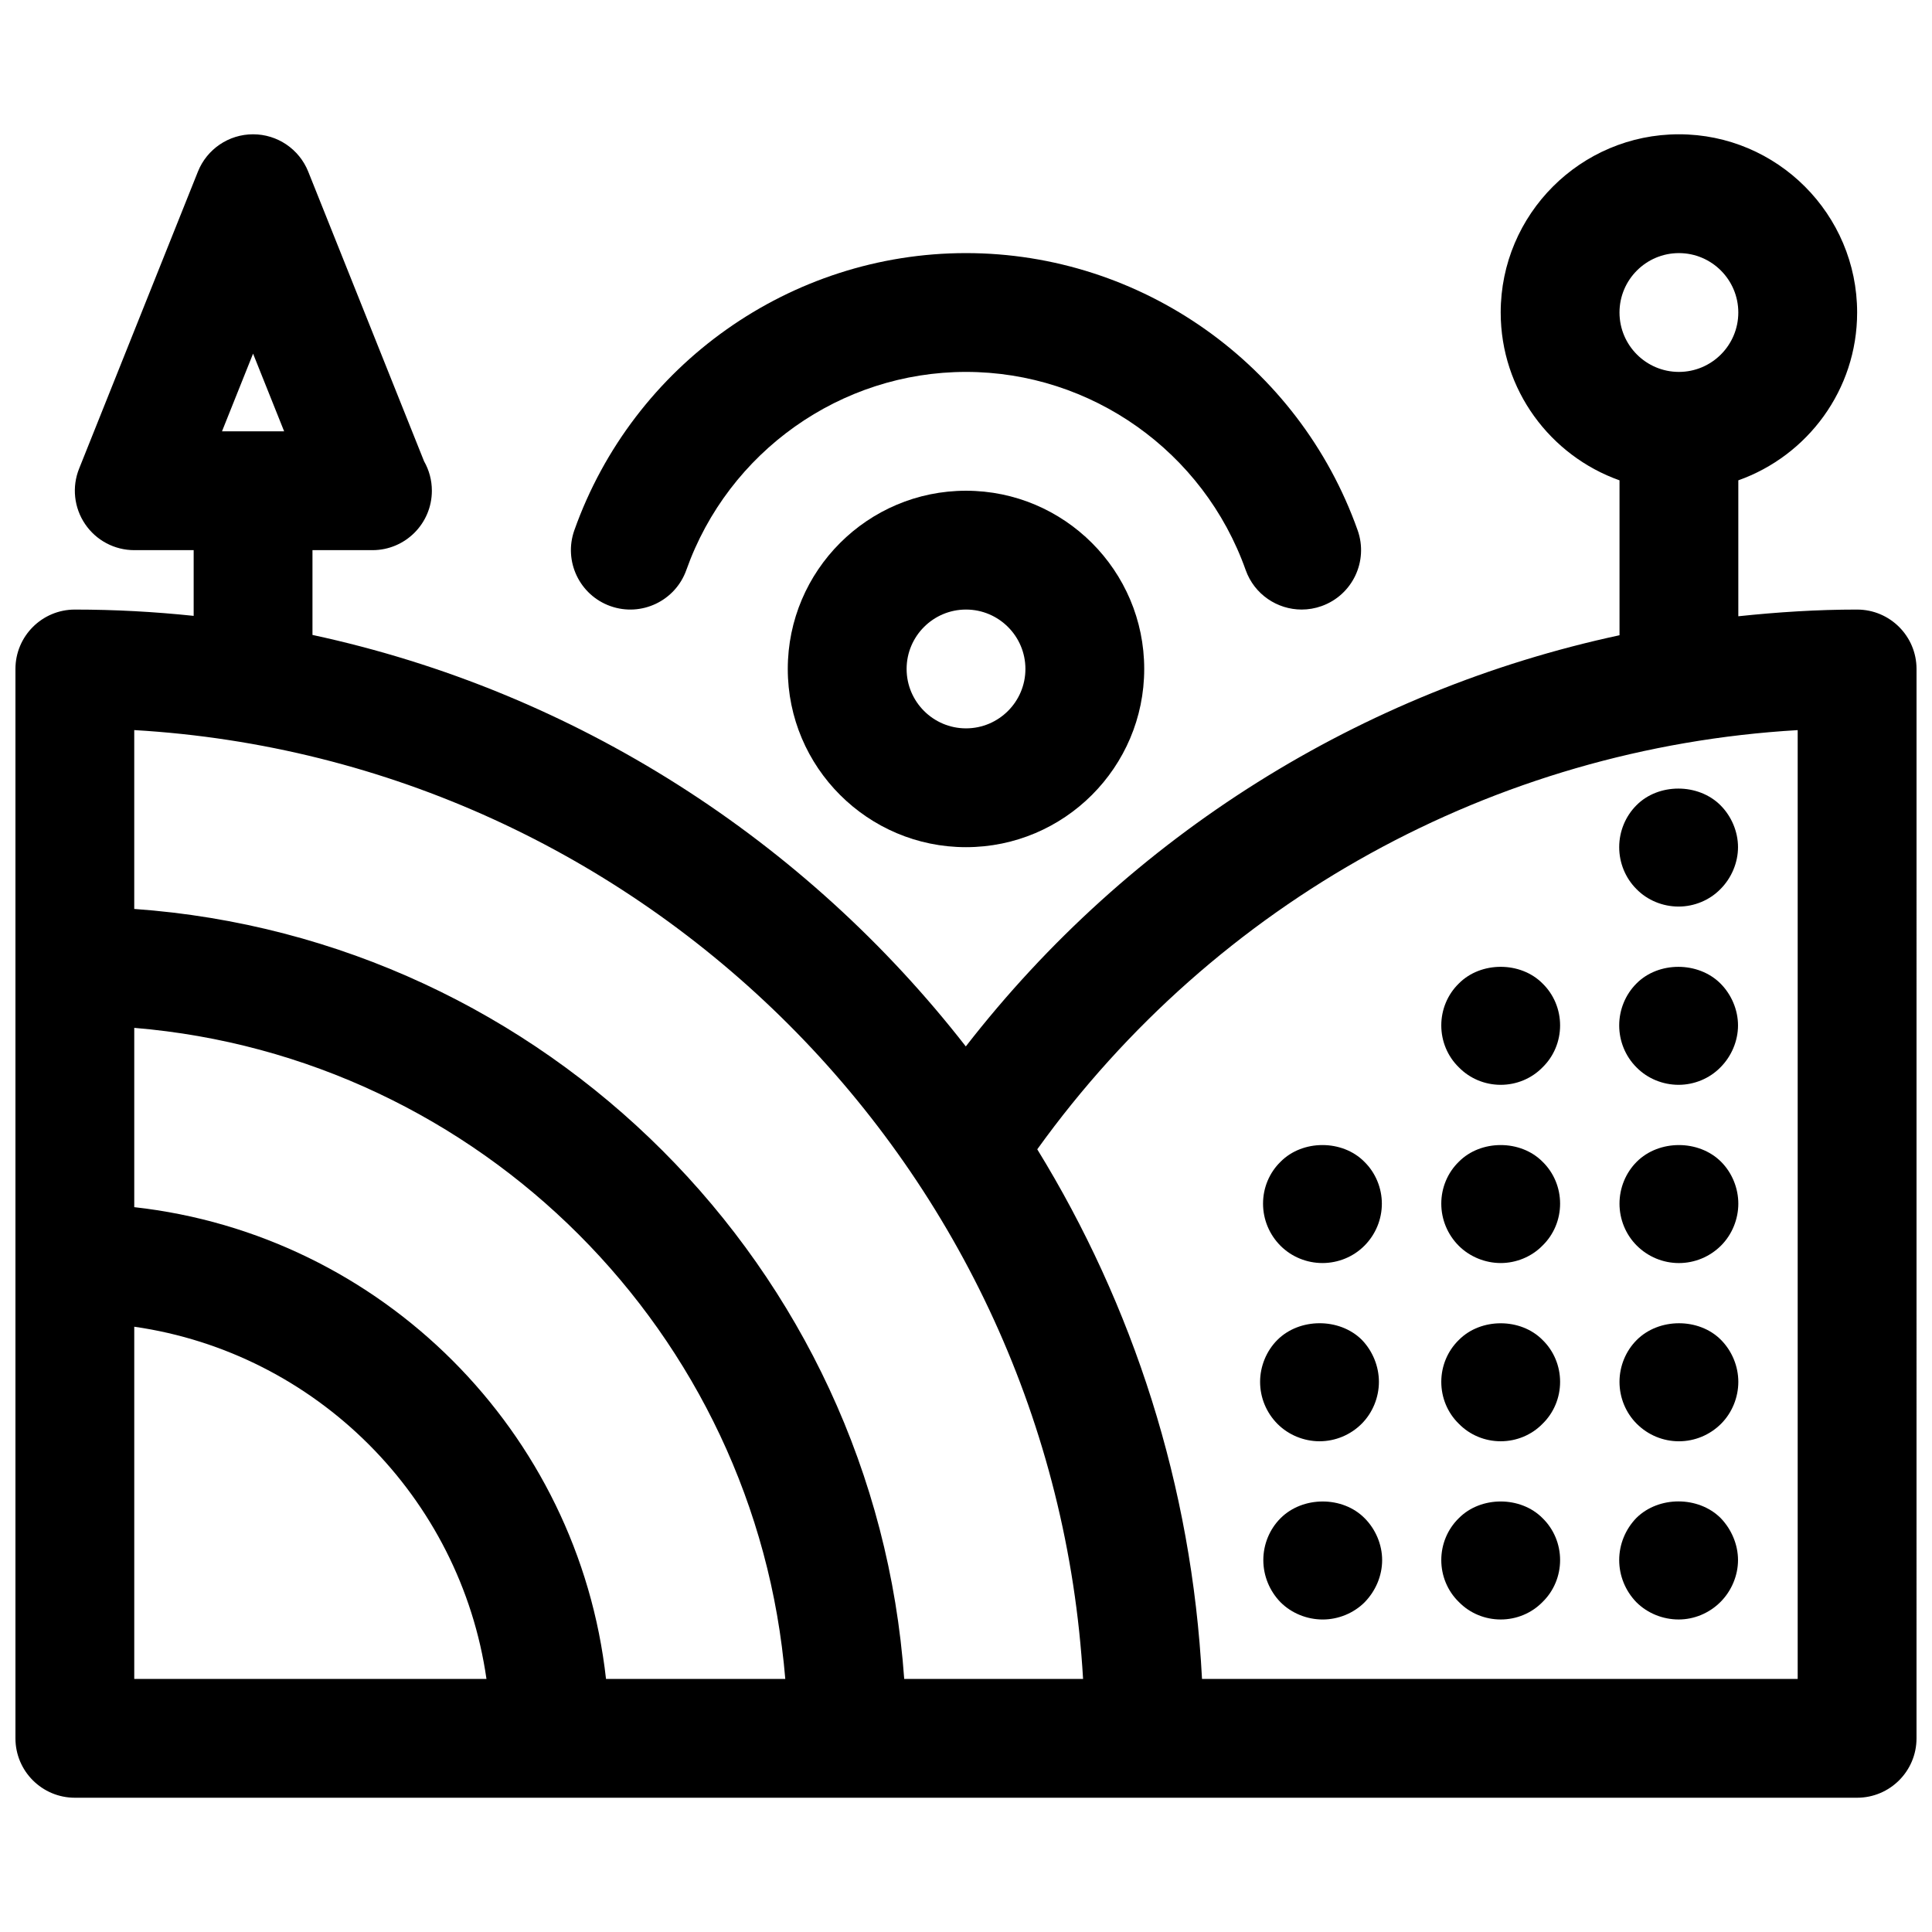 <?xml version="1.0" encoding="UTF-8"?>
<!-- Uploaded to: SVG Repo, www.svgrepo.com, Generator: SVG Repo Mixer Tools -->
<svg width="800px" height="800px" version="1.1" viewBox="144 144 512 512" xmlns="http://www.w3.org/2000/svg">
 <defs>
  <clipPath id="a">
   <path d="m148.09 179h503.81v442h-503.81z"/>
  </clipPath>
 </defs>
 <path d="m493.68 525.95c4.172 0 8.188-1.652 11.18-4.644 2.914-2.914 4.566-7.008 4.566-11.098 0-4.094-1.652-8.188-4.566-11.18-5.902-5.824-16.453-5.824-22.355 0.078-2.914 2.914-4.566 7.008-4.566 11.098 0 4.172 1.652 8.188 4.644 11.18 2.91 2.914 7.004 4.566 11.098 4.566z"/>
 <path d="m483.36 546.34c-2.914 2.914-4.566 6.926-4.566 11.098s1.652 8.188 4.566 11.18c2.914 2.914 7.008 4.566 11.18 4.566 4.094 0 8.188-1.652 11.098-4.566 2.914-2.992 4.644-7.008 4.644-11.18 0-4.094-1.73-8.188-4.644-11.098-5.824-5.906-16.375-5.906-22.277 0z"/>
 <path d="m541.7 573.18c4.172 0 8.188-1.652 11.098-4.644 2.992-2.914 4.644-6.93 4.644-11.102s-1.652-8.188-4.644-11.098c-5.824-5.902-16.375-5.902-22.199 0-2.988 2.914-4.644 6.926-4.644 11.098s1.652 8.188 4.644 11.098c2.914 2.996 6.93 4.648 11.102 4.648z"/>
 <path d="m541.7 478.72c4.094 0 8.188-1.652 11.098-4.644 2.992-2.914 4.644-6.926 4.644-11.098 0-4.172-1.652-8.188-4.644-11.098-5.824-5.902-16.375-5.902-22.199 0-2.988 2.91-4.644 6.922-4.644 11.098 0 4.172 1.652 8.188 4.644 11.18 2.914 2.91 7.008 4.562 11.102 4.562z"/>
 <path d="m577.75 451.88c-2.914 2.914-4.566 6.926-4.566 11.102 0 4.172 1.652 8.188 4.566 11.098 2.988 2.992 7.004 4.644 11.176 4.644s8.188-1.652 11.18-4.644c2.914-2.914 4.566-7.008 4.566-11.098 0-4.094-1.652-8.188-4.566-11.098-5.902-5.906-16.453-5.906-22.355-0.004z"/>
 <path d="m588.85 431.49c4.094 0 8.188-1.652 11.098-4.644 2.914-2.914 4.644-7.008 4.644-11.098 0-4.094-1.73-8.188-4.644-11.098-5.902-5.902-16.453-5.902-22.277 0-2.914 2.914-4.566 6.926-4.566 11.098s1.652 8.188 4.566 11.098c2.914 2.988 7.008 4.644 11.18 4.644z"/>
 <path d="m588.85 384.25c4.094 0 8.188-1.652 11.098-4.644 2.914-2.914 4.644-7.008 4.644-11.098 0-4.094-1.73-8.188-4.644-11.098-5.902-5.902-16.453-5.902-22.277 0-2.914 2.914-4.566 6.926-4.566 11.098s1.652 8.188 4.566 11.098c2.914 2.992 7.008 4.644 11.18 4.644z"/>
 <path d="m541.7 431.49c4.172 0 8.188-1.652 11.098-4.644 2.992-2.914 4.644-6.93 4.644-11.102 0-4.172-1.652-8.188-4.644-11.098-5.824-5.902-16.375-5.902-22.199 0-2.988 2.91-4.644 6.926-4.644 11.098 0 4.172 1.652 8.188 4.644 11.098 2.914 2.992 6.93 4.648 11.102 4.648z"/>
 <path d="m588.85 573.18c4.094 0 8.109-1.652 11.098-4.644 2.914-2.914 4.644-7.008 4.644-11.098 0-4.094-1.73-8.188-4.644-11.18-5.902-5.824-16.375-5.824-22.277 0-2.914 2.992-4.566 7.008-4.566 11.18s1.652 8.188 4.566 11.18c2.914 2.91 7.008 4.562 11.18 4.562z"/>
 <path d="m541.7 525.95c4.172 0 8.188-1.652 11.098-4.644 2.992-2.91 4.644-6.926 4.644-11.098s-1.652-8.188-4.644-11.098c-5.824-5.902-16.375-5.902-22.199 0-2.988 2.91-4.644 6.926-4.644 11.098s1.652 8.188 4.644 11.098c2.914 2.992 6.93 4.644 11.102 4.644z"/>
 <path d="m494.46 478.72c4.172 0 8.188-1.652 11.098-4.566 2.996-2.992 4.648-7.004 4.648-11.176 0-4.094-1.652-8.188-4.644-11.098-5.824-5.902-16.375-5.902-22.199 0-2.992 2.91-4.644 6.922-4.644 11.098 0 4.172 1.652 8.188 4.644 11.18 2.914 2.91 6.926 4.562 11.098 4.562z"/>
 <path d="m577.75 499.11c-2.914 2.914-4.566 6.93-4.566 11.102s1.652 8.188 4.566 11.098c2.988 2.992 7.004 4.644 11.176 4.644s8.188-1.652 11.18-4.644c2.914-2.91 4.566-7.004 4.566-11.098s-1.652-8.188-4.644-11.18c-5.824-5.824-16.375-5.824-22.277 0.078z"/>
 <g clip-path="url(#a)">
  <path d="m636.16 305.54c-10.598 0-21.09 0.676-31.488 1.777v-36.023c18.316-6.504 31.488-23.953 31.488-44.477 0-26.047-21.184-47.23-47.23-47.23-26.047 0-47.23 21.184-47.23 47.23 0 20.516 13.168 37.977 31.488 44.477v41.051c-68.352 14.68-129.73 52.922-173.24 108.97-42.445-54.52-103.27-94.02-173.14-109.05v-22.469h15.742c0.047 0 0.102-0.008 0.156 0 8.691 0 15.742-7.055 15.742-15.742 0-2.832-0.746-5.504-2.062-7.801l-30.703-76.77c-2.391-5.973-8.18-9.895-14.617-9.895-6.441 0-12.227 3.922-14.617 9.895l-31.488 78.719c-1.945 4.848-1.348 10.344 1.582 14.672 2.926 4.332 7.809 6.922 13.035 6.922h15.742v17.414c-10.352-1.086-20.852-1.668-31.488-1.668-8.691 0-15.742 7.055-15.742 15.742v283.39c0 8.691 7.055 15.742 15.742 15.742h472.32c8.691 0 15.742-7.055 15.742-15.742l0.004-283.39c0-8.691-7.051-15.742-15.742-15.742zm-47.234-94.465c8.684 0 15.742 7.062 15.742 15.742 0 8.684-7.062 15.742-15.742 15.742-8.684 0-15.742-7.062-15.742-15.742s7.062-15.742 15.742-15.742zm-377.86 26.645 8.234 20.586h-16.469zm-31.488 351.21v-93.336c48.191 6.918 86.418 45.145 93.34 93.336zm125.02 0c-7.289-65.566-59.457-117.73-125.02-125.02v-47.516c91.645 7.606 164.93 80.895 172.53 172.54zm79.027 0c-7.738-109-95.047-196.3-204.05-204.05v-47.398c135.07 7.871 243.57 116.38 251.45 251.45zm236.78 0h-157.86c-2.668-51.23-18.301-99.078-43.66-140.35 47.281-65.73 121.07-106.39 201.52-111.09z"/>
 </g>
 <path d="m352.77 321.28c0 26.047 21.184 47.23 47.23 47.23s47.23-21.184 47.23-47.23-21.184-47.23-47.23-47.23-47.23 21.184-47.23 47.23zm62.977 0c0 8.684-7.062 15.742-15.742 15.742-8.684 0-15.742-7.062-15.742-15.742 0-8.684 7.062-15.742 15.742-15.742s15.742 7.059 15.742 15.742z"/>
 <path d="m305.78 304.63c8.18 2.906 17.191-1.379 20.105-9.566 11.148-31.406 40.934-52.504 74.117-52.504 33.18 0 62.969 21.098 74.113 52.5 2.293 6.453 8.359 10.477 14.84 10.477 1.746 0 3.527-0.293 5.266-0.914 8.195-2.914 12.477-11.91 9.566-20.105-15.598-43.926-57.309-73.445-103.79-73.445s-88.191 29.52-103.79 73.453c-2.906 8.195 1.375 17.191 9.57 20.105z"/>
</svg>
